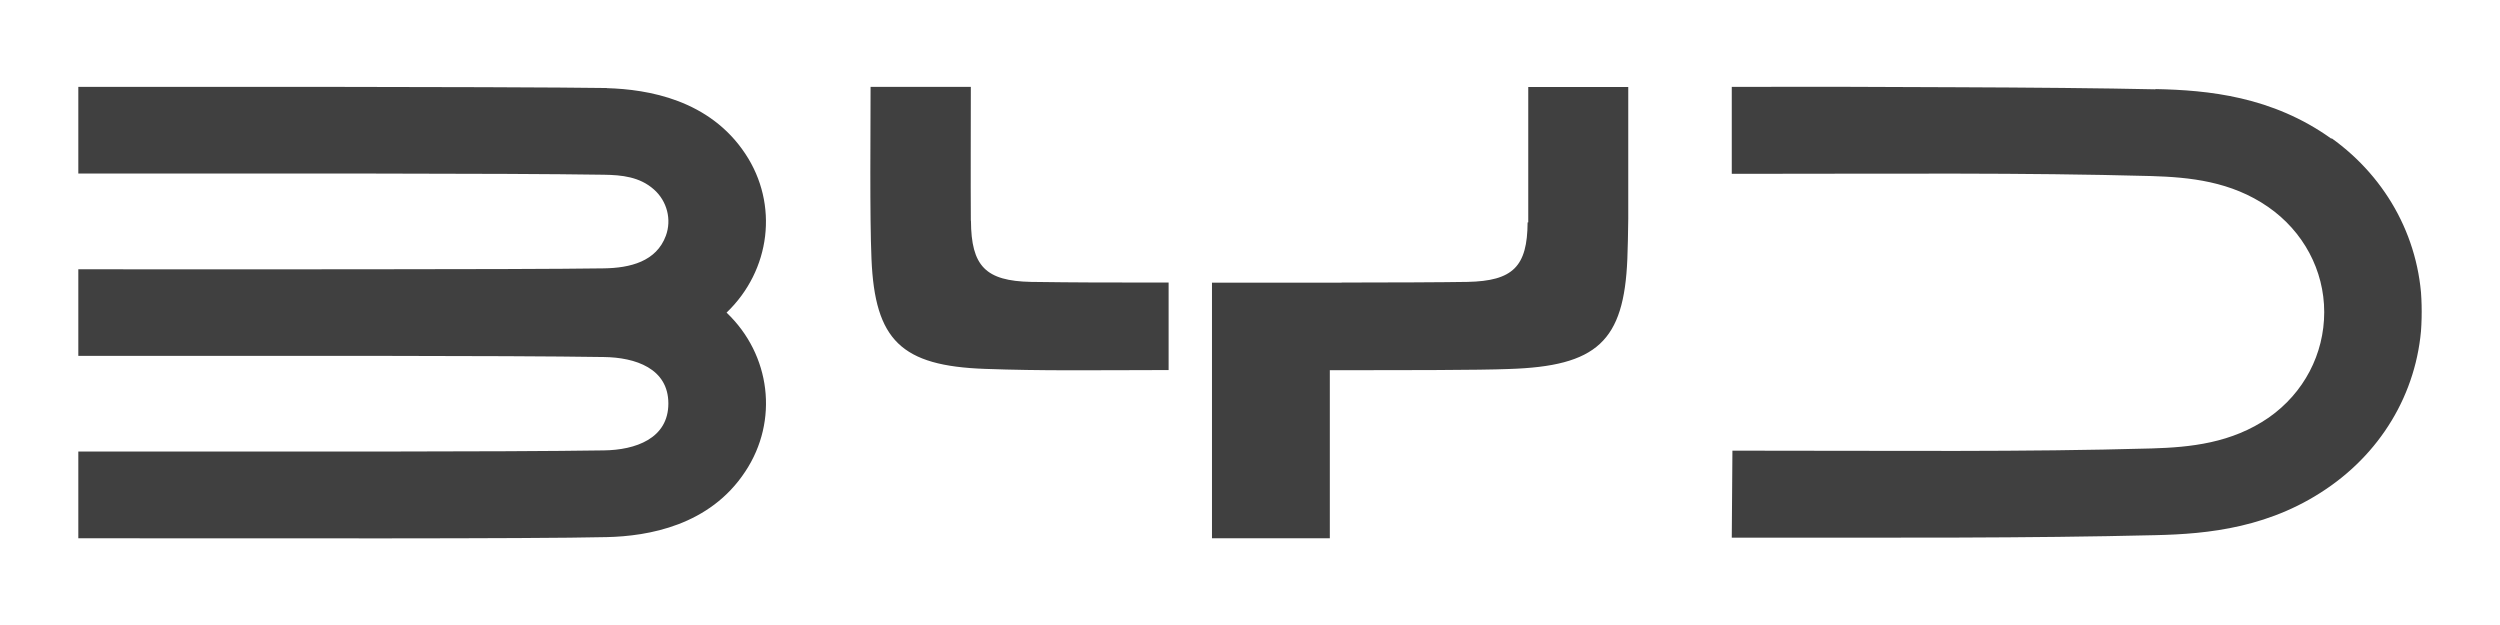 <?xml version="1.0" encoding="UTF-8"?>
<svg id="svg863" xmlns="http://www.w3.org/2000/svg" xmlns:xlink="http://www.w3.org/1999/xlink" xmlns:svg="http://www.w3.org/2000/svg" xmlns:sodipodi="http://sodipodi.sourceforge.net/DTD/sodipodi-0.dtd" xmlns:rdf="http://www.w3.org/1999/02/22-rdf-syntax-ns#" xmlns:inkscape="http://www.inkscape.org/namespaces/inkscape" xmlns:dc="http://purl.org/dc/elements/1.1/" xmlns:cc="http://creativecommons.org/ns#" version="1.1" viewBox="0 0 1920 480">
  <!-- Generator: Adobe Illustrator 29.3.0, SVG Export Plug-In . SVG Version: 2.1.0 Build 146)  -->
  <defs>
    <style>
      .st0 {
        fill: #404040;
      }

      .st1 {
        mask: url(#mask);
      }

      .st2 {
        fill: #fff;
      }
    </style>
    <mask id="mask" x="60" y="61.1" width="1800" height="363.5" maskUnits="userSpaceOnUse">
      <g id="b">
        <g id="use851">
          <path id="a" class="st2" d="M60,61.1h1800v363.5H60V61.1Z"/>
        </g>
      </g>
    </mask>
  </defs>
  <sodipodi:namedview id="namedview865" bordercolor="#666666" borderopacity="1" gridtolerance="10" guidetolerance="10" inkscape:current-layer="svg863" inkscape:cx="968.75616" inkscape:cy="34.733861" inkscape:document-rotation="0" inkscape:pageopacity="0" inkscape:pageshadow="2" inkscape:window-height="1001" inkscape:window-maximized="1" inkscape:window-width="1920" inkscape:window-x="-9" inkscape:window-y="-9" inkscape:zoom="0.50901443" objecttolerance="10" pagecolor="#ffffff" showgrid="false"/>
  <g id="g858">
    <g class="st1">
      <g id="g856">
        <path id="path854" class="st0" d="M466,67.6c-28-.5-149.7-.9-220.7-.9H60v66.6c149.2,0,326.2-.3,403.8.9,13.8.2,27.5,1.6,38.4,11.3,10.2,9,13.7,23.2,9.2,35.5-7.3,19.9-27.5,24.8-47.6,25.1-30.8.5-115.1.7-178.1.7-154.6.2-87.6,0-225.7,0v66.5c149.2,0,326.6-.3,403.8.9,24.1.3,49.5,8.7,49.5,35.7s-25.4,35.7-49.5,36c-77,1.2-254.6.9-403.8.9v66.6c149.7,0,345.6.5,406-.9,31.8-.7,79.1-8.8,106.4-50.4,25.8-38.9,19.6-89.7-14.4-122,33.9-32.5,40.2-83.2,14.4-122-27.5-41.5-74.6-49.5-106.4-50.4ZM1655.4,68.6c-39.5-.9-99.2-1.4-151.8-1.6-128.4-.5-51.2-.3-173.6-.3v66.8c130.3,0,221.5-1,322.1,1.7,29.6.9,61.3,4,89.8,23.7,27,18.7,43.1,48.6,43.1,80.8s-15.6,62.1-42.6,81c-28.6,19.7-60.2,22.8-89.8,23.7-100.6,2.8-191.9,1.7-322.1,1.7l-.5,66.8c131,0,225.2.5,325.4-1.9,40.2-.9,89.5-5.5,135.2-38.3,43.3-31,69.4-79.6,69.4-133.3s-26.1-102.3-69.4-133.3v.5c-45.5-32.7-95-37.4-135.2-38.2ZM745.6,169.5c-.2-32.2,0-70.3,0-102.8h-77c0,32.9-.7,99.7.7,132.1,2.6,62.7,23,82.2,87.1,84.5,44.5,1.6,79.6,1,141.1.9v-67.2c-49.2,0-69.2,0-105.6-.5-35-.7-46-12.1-46.2-46.9ZM1030.4,217c36,0,80-.2,96.6-.5,35-.7,46-11.8,46.2-45.7h.5v-104h76.8v101.1c-.2,11.8-.3,22.5-.7,31-2.6,63.2-23.2,82.4-91.2,84.5-22.2.9-81,.9-128.1.9h-9.2v129.1h-90.5v-196.3h99.5Z"/>
      </g>
    </g>
  </g>
</svg>